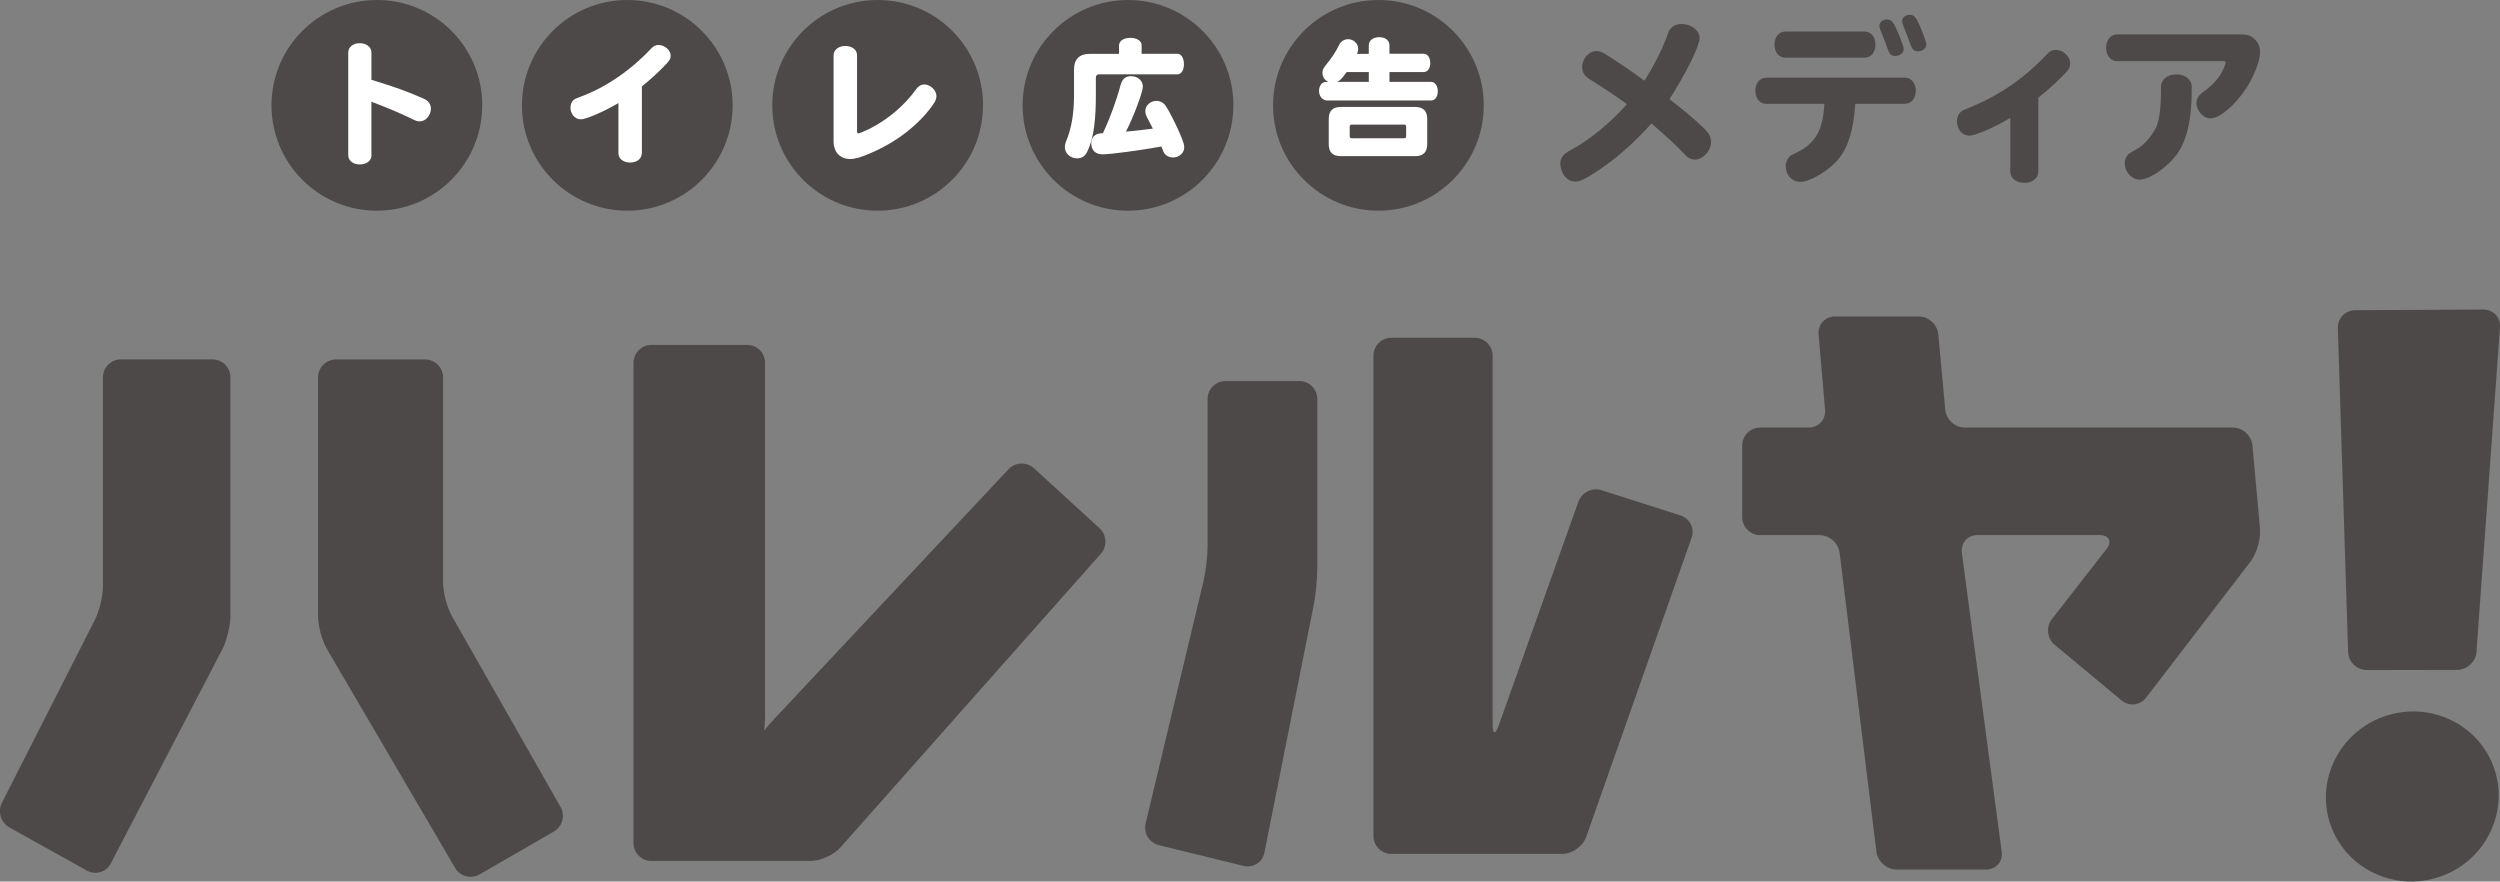 <?xml version="1.0" encoding="UTF-8"?><svg id="_レイヤー_2" xmlns="http://www.w3.org/2000/svg" viewBox="0 0 262.24 92.47"><rect x="0" y="0" width="262.24" height="92.47" fill="#808080" stroke="none"/><defs><style>.cls-1{fill:#4c4948;}.cls-1,.cls-2{stroke-width:0px;}.cls-2{fill:#fff;}</style></defs><g id="_レイヤー_2-2"><path class="cls-1" d="m248.25,70.28c-1.03,0-1.9-.84-1.94-1.87l-1.08-33.99c-.03-1.03.78-1.88,1.82-1.88l13.45-.07c1.03,0,1.82.83,1.74,1.86l-2.47,34.06c-.07,1.03-.98,1.87-2.01,1.88l-9.51.02Z"/><path class="cls-1" d="m261.68,80.75c1.51,4.67-1.13,9.72-5.89,11.26-1.1.36-2.19.49-3.27.45-3.64-.17-6.95-2.51-8.12-6.12-1.51-4.67,1.13-9.71,5.9-11.26,4.77-1.54,9.87,1,11.38,5.68Z"/><path class="cls-1" d="m24.17,64.61c0,1.03-.39,2.63-.87,3.54l-11.68,22.42c-.48.92-1.6,1.25-2.51.75l-8.12-4.52c-.9-.5-1.26-1.67-.79-2.59l9.75-19.18c.47-.92.85-2.52.85-3.55v-21.9c0-1.03.84-1.88,1.88-1.88h9.61c1.03,0,1.88.84,1.88,1.88v25.02Zm22.31-3.48c0,1.03.42,2.61.93,3.51l11.39,20.01c.51.9.2,2.05-.7,2.57l-7.79,4.5c-.89.52-2.05.21-2.57-.68l-13.43-22.93c-.52-.89-.95-2.46-.95-3.5v-25.02c0-1.03.84-1.88,1.88-1.88h9.36c1.03,0,1.88.84,1.88,1.88v21.54Z"/><path class="cls-1" d="m80.25,74.91c0,1.03-.07,1.88-.16,1.88s.42-.62,1.12-1.37l24.58-26.2c.71-.75,1.91-.8,2.67-.1l6.88,6.29c.76.7.82,1.9.14,2.67l-27.34,30.83c-.68.77-2.09,1.4-3.12,1.4h-16.69c-1.03,0-1.88-.84-1.88-1.88v-50.37c0-1.03.84-1.88,1.88-1.88h10.04c1.03,0,1.88.84,1.88,1.88v36.84Z"/><path class="cls-1" d="m138.17,59.76c0,1.03-.16,2.7-.37,3.72l-5.17,25.96c-.2,1.01-1.19,1.64-2.19,1.39l-8.88-2.18c-1-.25-1.63-1.27-1.39-2.27l6.06-25.36c.24-1,.44-2.67.44-3.7v-15.47c0-1.03.84-1.88,1.88-1.88h7.75c1.03,0,1.88.84,1.88,1.88v17.91Zm18.4,16.25c0,1.03.28,1.08.63.11l8.37-23.5c.35-.97,1.43-1.51,2.42-1.2l8.29,2.65c.98.31,1.51,1.37,1.16,2.34l-11.06,31.39c-.34.97-1.47,1.77-2.5,1.77h-17.93c-1.03,0-1.88-.84-1.88-1.88v-50.38c0-1.03.84-1.88,1.88-1.88h8.74c1.03,0,1.88.84,1.88,1.88v38.68Z"/><path class="cls-1" d="m237.06,55.52c.09,1.03-.35,2.54-.97,3.36l-10.97,14.3c-.63.82-1.79.95-2.58.29l-7.02-5.84c-.79-.66-.92-1.87-.29-2.68l5.72-7.34c.63-.81.31-1.48-.72-1.48h-12.81c-1.03,0-1.76.84-1.63,1.86l4.18,31.36c.14,1.02-.6,1.86-1.63,1.86h-9.4c-1.03,0-1.98-.84-2.11-1.86l-3.86-31.36c-.13-1.02-1.07-1.86-2.11-1.86h-6.23c-1.03,0-1.88-.84-1.88-1.88v-7.52c0-1.03.84-1.88,1.88-1.88h5.1c1.03,0,1.8-.84,1.71-1.87l-.68-7.91c-.09-1.03.68-1.87,1.71-1.87h8.8c1.03,0,1.95.84,2.05,1.87l.73,7.91c.09,1.03,1.02,1.87,2.05,1.87h28.12c1.03,0,1.95.84,2.05,1.87l.8,8.81Z"/><path class="cls-1" d="m50.58,11.05c0,6.1-4.95,11.05-11.05,11.05s-11.05-4.95-11.05-11.05S33.43,0,39.54,0s11.05,4.95,11.05,11.05Z"/><path class="cls-2" d="m38.97,16.28c0,.57-.51.97-1.22.97s-1.22-.4-1.22-.97V5.5c0-.55.51-.97,1.2-.97s1.23.4,1.23.97v2.87c2.64.82,3.47,1.11,5.49,1.98.48.21.75.58.75,1.05,0,.69-.55,1.33-1.15,1.33-.28,0-.39-.04-.93-.3-1.02-.51-2.45-1.11-4.16-1.76v5.61Z"/><path class="cls-1" d="m76.85,11.05c0,6.1-4.95,11.05-11.05,11.05s-11.05-4.95-11.05-11.05S59.7,0,65.8,0s11.05,4.95,11.05,11.05Z"/><path class="cls-2" d="m67.32,16.08c0,.57-.51.97-1.22.97s-1.23-.4-1.23-.97v-5.27c-1.48.88-3.39,1.71-3.95,1.71-.59,0-1.08-.55-1.08-1.23,0-.33.12-.64.36-.83q.12-.11.64-.29c2.67-.98,5.27-2.75,7.48-5.09.22-.25.46-.36.76-.36.65,0,1.27.55,1.27,1.13,0,.28-.08.43-.37.76-.68.75-1.55,1.56-2.65,2.46v6.99Z"/><path class="cls-1" d="m129.37,11.05c0,6.1-4.95,11.05-11.05,11.05s-11.05-4.95-11.05-11.05S112.23,0,118.33,0s11.05,4.95,11.05,11.05Z"/><path class="cls-2" d="m117.39,4.73c0-.44.5-.76,1.18-.76s1.18.32,1.18.76v.91h3.76c.4,0,.68.46.68,1.09s-.28,1.07-.68,1.07h-8.22c-.23,0-.32.11-.34.34v1.86c0,2.51-.21,4.2-.71,5.47-.12.3-.23.51-.3.63-.21.34-.55.51-.95.51-.71,0-1.29-.52-1.29-1.15,0-.21.04-.42.13-.64.56-1.33.83-2.9.83-4.84v-2.67c0-1.1.56-1.66,1.66-1.66h3.06v-.91Zm.15,4.21c.17-.66.52-.95,1.11-.95.7,0,1.23.47,1.23,1.1,0,.56-.95,3.1-1.77,4.72,1.66-.17,1.97-.21,2.82-.32-.14-.28-.3-.6-.59-1.14-.15-.3-.2-.46-.2-.7,0-.59.53-1.07,1.18-1.07.39,0,.74.2.98.56.44.66,1.23,2.27,1.65,3.31.21.56.27.76.27,1.02,0,.58-.54,1.05-1.17,1.05-.38,0-.72-.17-.91-.43q-.07-.09-.21-.46c-.03-.08-.04-.11-.11-.26-2.38.42-5.34.82-6.16.82-.75,0-1.19-.43-1.19-1.17,0-.47.25-.84.68-.98.12-.04.27-.05.54-.07.73-1.52,1.47-3.58,1.85-5.04Z"/><path class="cls-1" d="m155.64,11.05c0,6.1-4.95,11.05-11.05,11.05s-11.05-4.95-11.05-11.05,4.95-11.05,11.05-11.05,11.05,4.95,11.05,11.05Z"/><path class="cls-2" d="m143.58,5.64v-.89c0-.5.45-.85,1.1-.85s1.07.35,1.07.85v.89h3.58c.42,0,.7.4.7.97s-.28.95-.7.95h-3.58v1.03h4.37c.4,0,.7.42.7.98s-.28.97-.7.97h-10.93c-.46,0-.83-.46-.83-.99s.29-.95.7-.95h.28c-.39-.19-.62-.54-.62-.97,0-.27.08-.46.32-.76.62-.75,1.03-1.35,1.39-2.08.12-.24.15-.28.23-.36.19-.2.46-.32.74-.32.59,0,1.07.46,1.07,1.02,0,.17-.04.32-.12.52h1.22Zm4.87,5.58c.84,0,1.26.42,1.26,1.26v2.65c0,.83-.42,1.25-1.26,1.25h-7.81c-.85,0-1.26-.42-1.26-1.25v-2.65c0-.85.42-1.26,1.26-1.26h7.81Zm-7.19-3.66c-.54.74-.71.91-1.02,1.03h3.34v-1.03h-2.32Zm.32,6.73c0,.15.07.21.21.21h5.5c.15,0,.21-.07.21-.21v-1.01c0-.13-.08-.21-.21-.21h-5.5c-.13,0-.21.08-.21.21v1.01Z"/><path class="cls-1" d="m103.11,11.05c0,6.1-4.94,11.05-11.05,11.05s-11.05-4.95-11.05-11.05S85.96,0,92.07,0s11.05,4.95,11.05,11.05Z"/><path class="cls-2" d="m89.89,13.69c0,.21.04.3.15.3.12,0,.64-.22,1.17-.48,1.94-.98,3.68-2.46,4.89-4.15.23-.33.53-.5.87-.5.62,0,1.26.61,1.26,1.22,0,.29-.1.53-.41.97-1.44,2.03-3.79,3.86-6.45,4.99-1.05.46-1.67.64-2.18.64-1.08,0-1.75-.72-1.75-1.87V5.79c0-.55.52-.97,1.23-.97s1.23.4,1.23.97v7.91Z"/><path class="cls-1" d="m173.23,12.95c-1.98,2.25-4.4,4.29-6.61,5.58-.66.39-.99.51-1.39.51-.51,0-.92-.26-1.22-.73-.21-.37-.34-.79-.34-1.14,0-.41.17-.77.51-1.07q.17-.13.86-.51c1.8-.99,4.01-2.83,5.62-4.66-.88-.66-2.17-1.52-3.97-2.66-.51-.34-.73-.71-.73-1.24,0-.88.71-1.67,1.5-1.67.34,0,.6.09,1.05.39,1.29.81,2.47,1.61,3.99,2.72,1.07-1.7,1.97-3.52,2.47-4.98.22-.64.73-.97,1.42-.97,1.03,0,1.89.67,1.89,1.48s-1.37,3.6-3.16,6.4c1.82,1.42,2.51,2,3.69,3.13.47.47.67.86.67,1.37,0,.92-.84,1.84-1.7,1.84-.28,0-.6-.11-.84-.32q-.09-.07-.43-.45c-.73-.75-1.59-1.55-3.03-2.81l-.24-.21Z"/><path class="cls-1" d="m185.27,10.89c-.67,0-1.14-.56-1.14-1.37s.47-1.37,1.14-1.37h14.55c.67,0,1.14.58,1.14,1.37s-.47,1.37-1.14,1.37h-5.21c-.17,2.7-.73,4.53-1.76,5.79-.95,1.18-2.98,2.4-3.99,2.4-.88,0-1.55-.71-1.55-1.65,0-.41.19-.82.47-1.07.11-.09.13-.09.52-.28,2.12-.99,2.92-2.36,3.07-5.19h-6.1Zm10.32-7.58c.67,0,1.14.58,1.14,1.37s-.47,1.37-1.14,1.37h-8.31c-.67,0-1.14-.56-1.14-1.37s.47-1.37,1.14-1.37h8.31Zm3.07-.81c.39.71,1.03,2.34,1.03,2.64,0,.41-.39.73-.88.73-.41,0-.6-.17-.79-.71-.28-.77-.3-.82-.77-2.02-.09-.26-.11-.3-.11-.43,0-.37.36-.67.8-.67.3,0,.54.17.71.47Zm2.38-.49c.39.71,1.03,2.34,1.03,2.64,0,.41-.39.73-.88.73-.41,0-.6-.17-.79-.71-.28-.77-.3-.82-.77-2.02-.09-.26-.11-.3-.11-.43,0-.37.36-.67.81-.67.3,0,.54.17.71.47Z"/><path class="cls-1" d="m213.81,17.98c0,.69-.6,1.2-1.46,1.2s-1.48-.49-1.48-1.2v-5.62c-1.59.97-3.65,1.87-4.31,1.87-.73,0-1.29-.67-1.29-1.54,0-.39.17-.75.45-.99q.15-.13.77-.37c3.22-1.31,5.77-3.05,8.26-5.67.28-.3.54-.43.9-.43.77,0,1.5.69,1.5,1.42,0,.37-.11.62-.49,1.01-.9.94-1.72,1.69-2.85,2.58v7.73Z"/><path class="cls-1" d="m234.67,3.6c1.07,0,1.39.09,1.84.52.39.37.56.79.56,1.39,0,.56-.26,1.46-.73,2.45-1.05,2.28-3.24,4.46-4.48,4.46-.73,0-1.46-.81-1.46-1.59,0-.47.24-.86.75-1.22,1.07-.77,1.67-1.48,2.12-2.47.13-.34.19-.47.19-.56,0-.13-.09-.17-.39-.17h-11.01c-.66,0-1.14-.6-1.14-1.4s.49-1.4,1.14-1.4h12.62Zm-4.77,5.92c0,2.86-.45,4.96-1.37,6.4-.94,1.46-2.98,2.92-4.1,2.92-.81,0-1.55-.81-1.55-1.69,0-.45.19-.84.54-1.1q.09-.07.64-.36c.82-.47,1.52-1.22,2.1-2.3.34-.73.52-2.08.52-3.89v-.41c0-.73.69-1.29,1.61-1.29s1.61.54,1.61,1.29v.43Z"/></g></svg>
